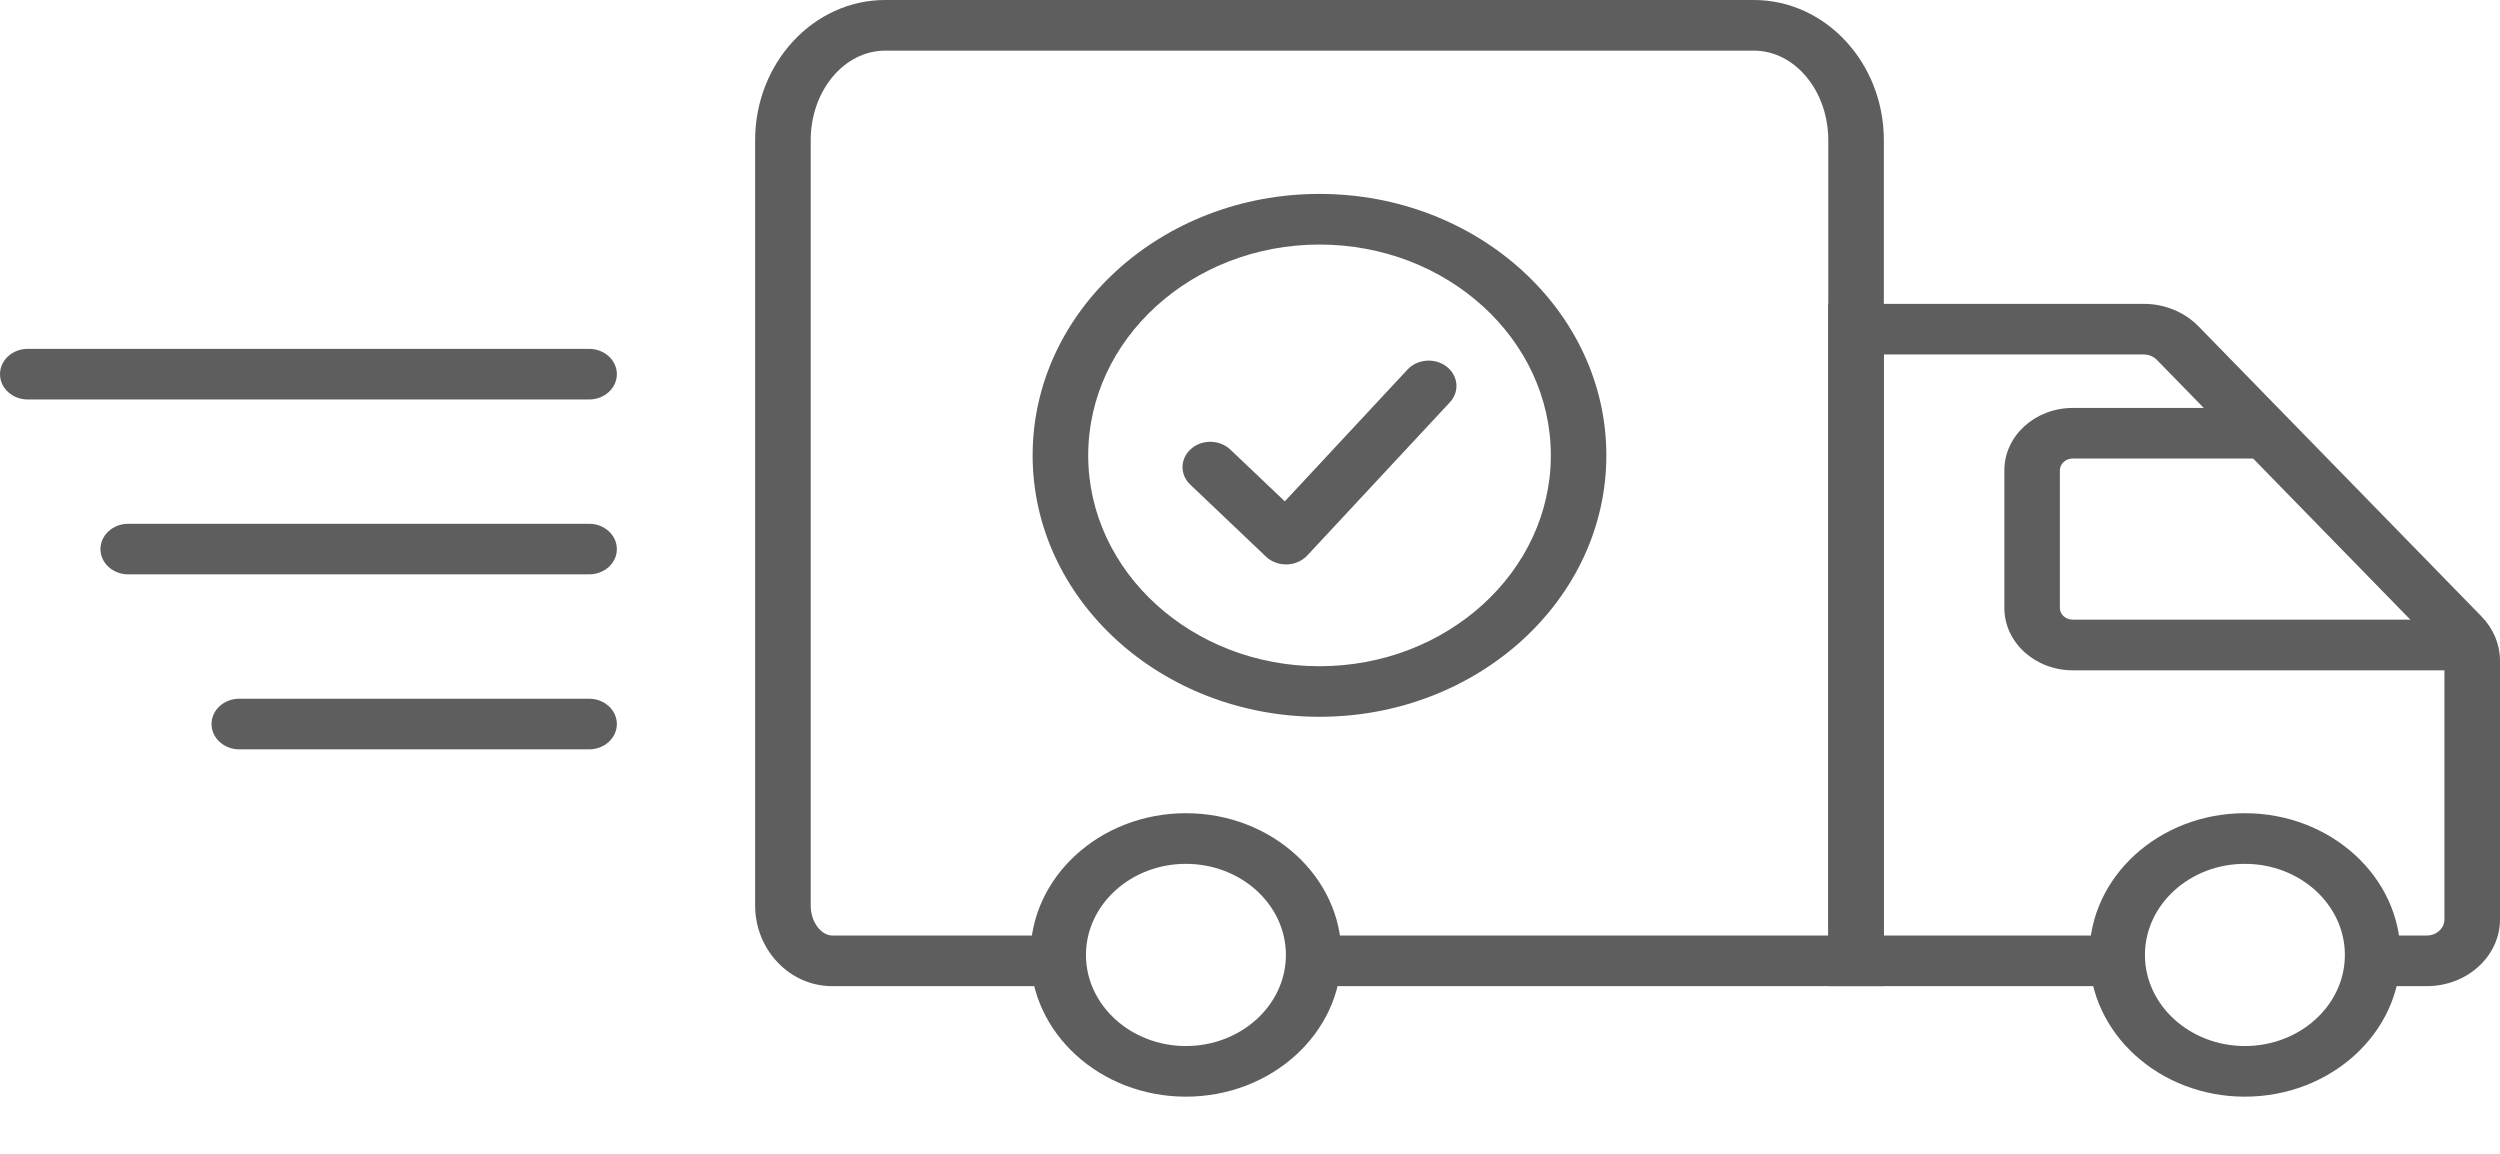 <svg width="39" height="18" viewBox="0 0 39 18" fill="none" xmlns="http://www.w3.org/2000/svg">
<path d="M37.858 15.384H37.014V14.594H37.858C38.01 14.594 38.133 14.481 38.133 14.343V10.307C38.133 10.246 38.108 10.186 38.063 10.14L33.648 5.615C33.596 5.561 33.521 5.53 33.442 5.53H29.388V14.594H33.028V15.384H28.521V4.74H33.442C33.768 4.74 34.079 4.868 34.296 5.09L38.711 9.616C38.898 9.808 39 10.053 39 10.307V14.343C39 14.916 38.487 15.384 37.858 15.384Z" fill="#5E5E5E"/>
<path d="M29.388 15.384H20.493V14.594H28.521V2.187C28.521 1.417 28 0.79 27.36 0.79H13.809C13.168 0.79 12.647 1.417 12.647 2.187V14.125C12.647 14.401 12.824 14.594 12.982 14.594H16.511V15.384H12.982C12.319 15.384 11.78 14.819 11.78 14.125V2.187C11.78 0.981 12.69 0 13.809 0H27.36C28.478 0 29.388 0.981 29.388 2.187L29.388 15.384Z" fill="#5E5E5E"/>
<path d="M35.02 17.108C33.683 17.108 32.595 16.116 32.595 14.897C32.595 13.678 33.683 12.686 35.02 12.686C36.358 12.686 37.447 13.678 37.447 14.897C37.447 16.116 36.358 17.108 35.02 17.108ZM35.02 13.476C34.161 13.476 33.461 14.113 33.461 14.897C33.461 15.68 34.161 16.318 35.02 16.318C35.88 16.318 36.58 15.681 36.58 14.897C36.58 14.113 35.881 13.476 35.02 13.476Z" fill="#5E5E5E"/>
<path d="M18.5 17.108C17.163 17.108 16.075 16.116 16.075 14.897C16.075 13.678 17.163 12.686 18.5 12.686C19.838 12.686 20.926 13.678 20.926 14.897C20.926 16.116 19.838 17.108 18.5 17.108ZM18.5 13.476C17.641 13.476 16.941 14.113 16.941 14.897C16.941 15.68 17.641 16.318 18.5 16.318C19.36 16.318 20.06 15.681 20.06 14.897C20.06 14.113 19.36 13.476 18.5 13.476Z" fill="#5E5E5E"/>
<path d="M38.567 10.457H32.335C31.746 10.457 31.268 10.021 31.268 9.485V7.336C31.268 6.8 31.746 6.364 32.335 6.364H35.344V7.153H32.335C32.224 7.153 32.134 7.236 32.134 7.336V9.485C32.134 9.585 32.224 9.667 32.335 9.667H38.567V10.457Z" fill="#5E5E5E"/>
<path d="M9.19 11.69H3.733C3.494 11.69 3.3 11.513 3.3 11.295C3.3 11.077 3.494 10.9 3.733 10.9H9.19C9.429 10.9 9.623 11.077 9.623 11.295C9.623 11.513 9.429 11.69 9.19 11.69Z" fill="#5E5E5E"/>
<path d="M9.19 8.96H2.001C1.762 8.96 1.567 8.784 1.567 8.566C1.567 8.348 1.762 8.171 2.001 8.171H9.19C9.429 8.171 9.623 8.348 9.623 8.566C9.623 8.784 9.429 8.96 9.19 8.96Z" fill="#5E5E5E"/>
<path d="M9.19 6.232H0.433C0.194 6.232 0 6.055 0 5.837C0 5.619 0.194 5.442 0.433 5.442H9.19C9.429 5.442 9.623 5.619 9.623 5.837C9.623 6.055 9.429 6.232 9.19 6.232Z" fill="#5E5E5E"/>
<path d="M20.584 11.182C18.116 11.182 16.109 9.352 16.109 7.103C16.109 4.854 18.116 3.025 20.584 3.025C23.052 3.025 25.059 4.855 25.059 7.104C25.059 9.353 23.052 11.182 20.584 11.182ZM20.584 3.815C18.595 3.815 16.976 5.29 16.976 7.104C16.976 8.917 18.595 10.393 20.584 10.393C22.574 10.393 24.193 8.917 24.193 7.104C24.193 5.29 22.574 3.815 20.584 3.815Z" fill="#5E5E5E"/>
<path d="M20.063 8.805C19.945 8.805 19.832 8.762 19.75 8.684L18.568 7.56C18.402 7.403 18.408 7.153 18.581 7.002C18.753 6.851 19.027 6.856 19.194 7.014L20.043 7.821L21.957 5.765C22.112 5.599 22.385 5.578 22.567 5.719C22.75 5.86 22.773 6.109 22.618 6.276L20.393 8.666C20.313 8.751 20.198 8.802 20.076 8.805C20.071 8.805 20.067 8.805 20.063 8.805Z" fill="#5E5E5E"/>
</svg>
